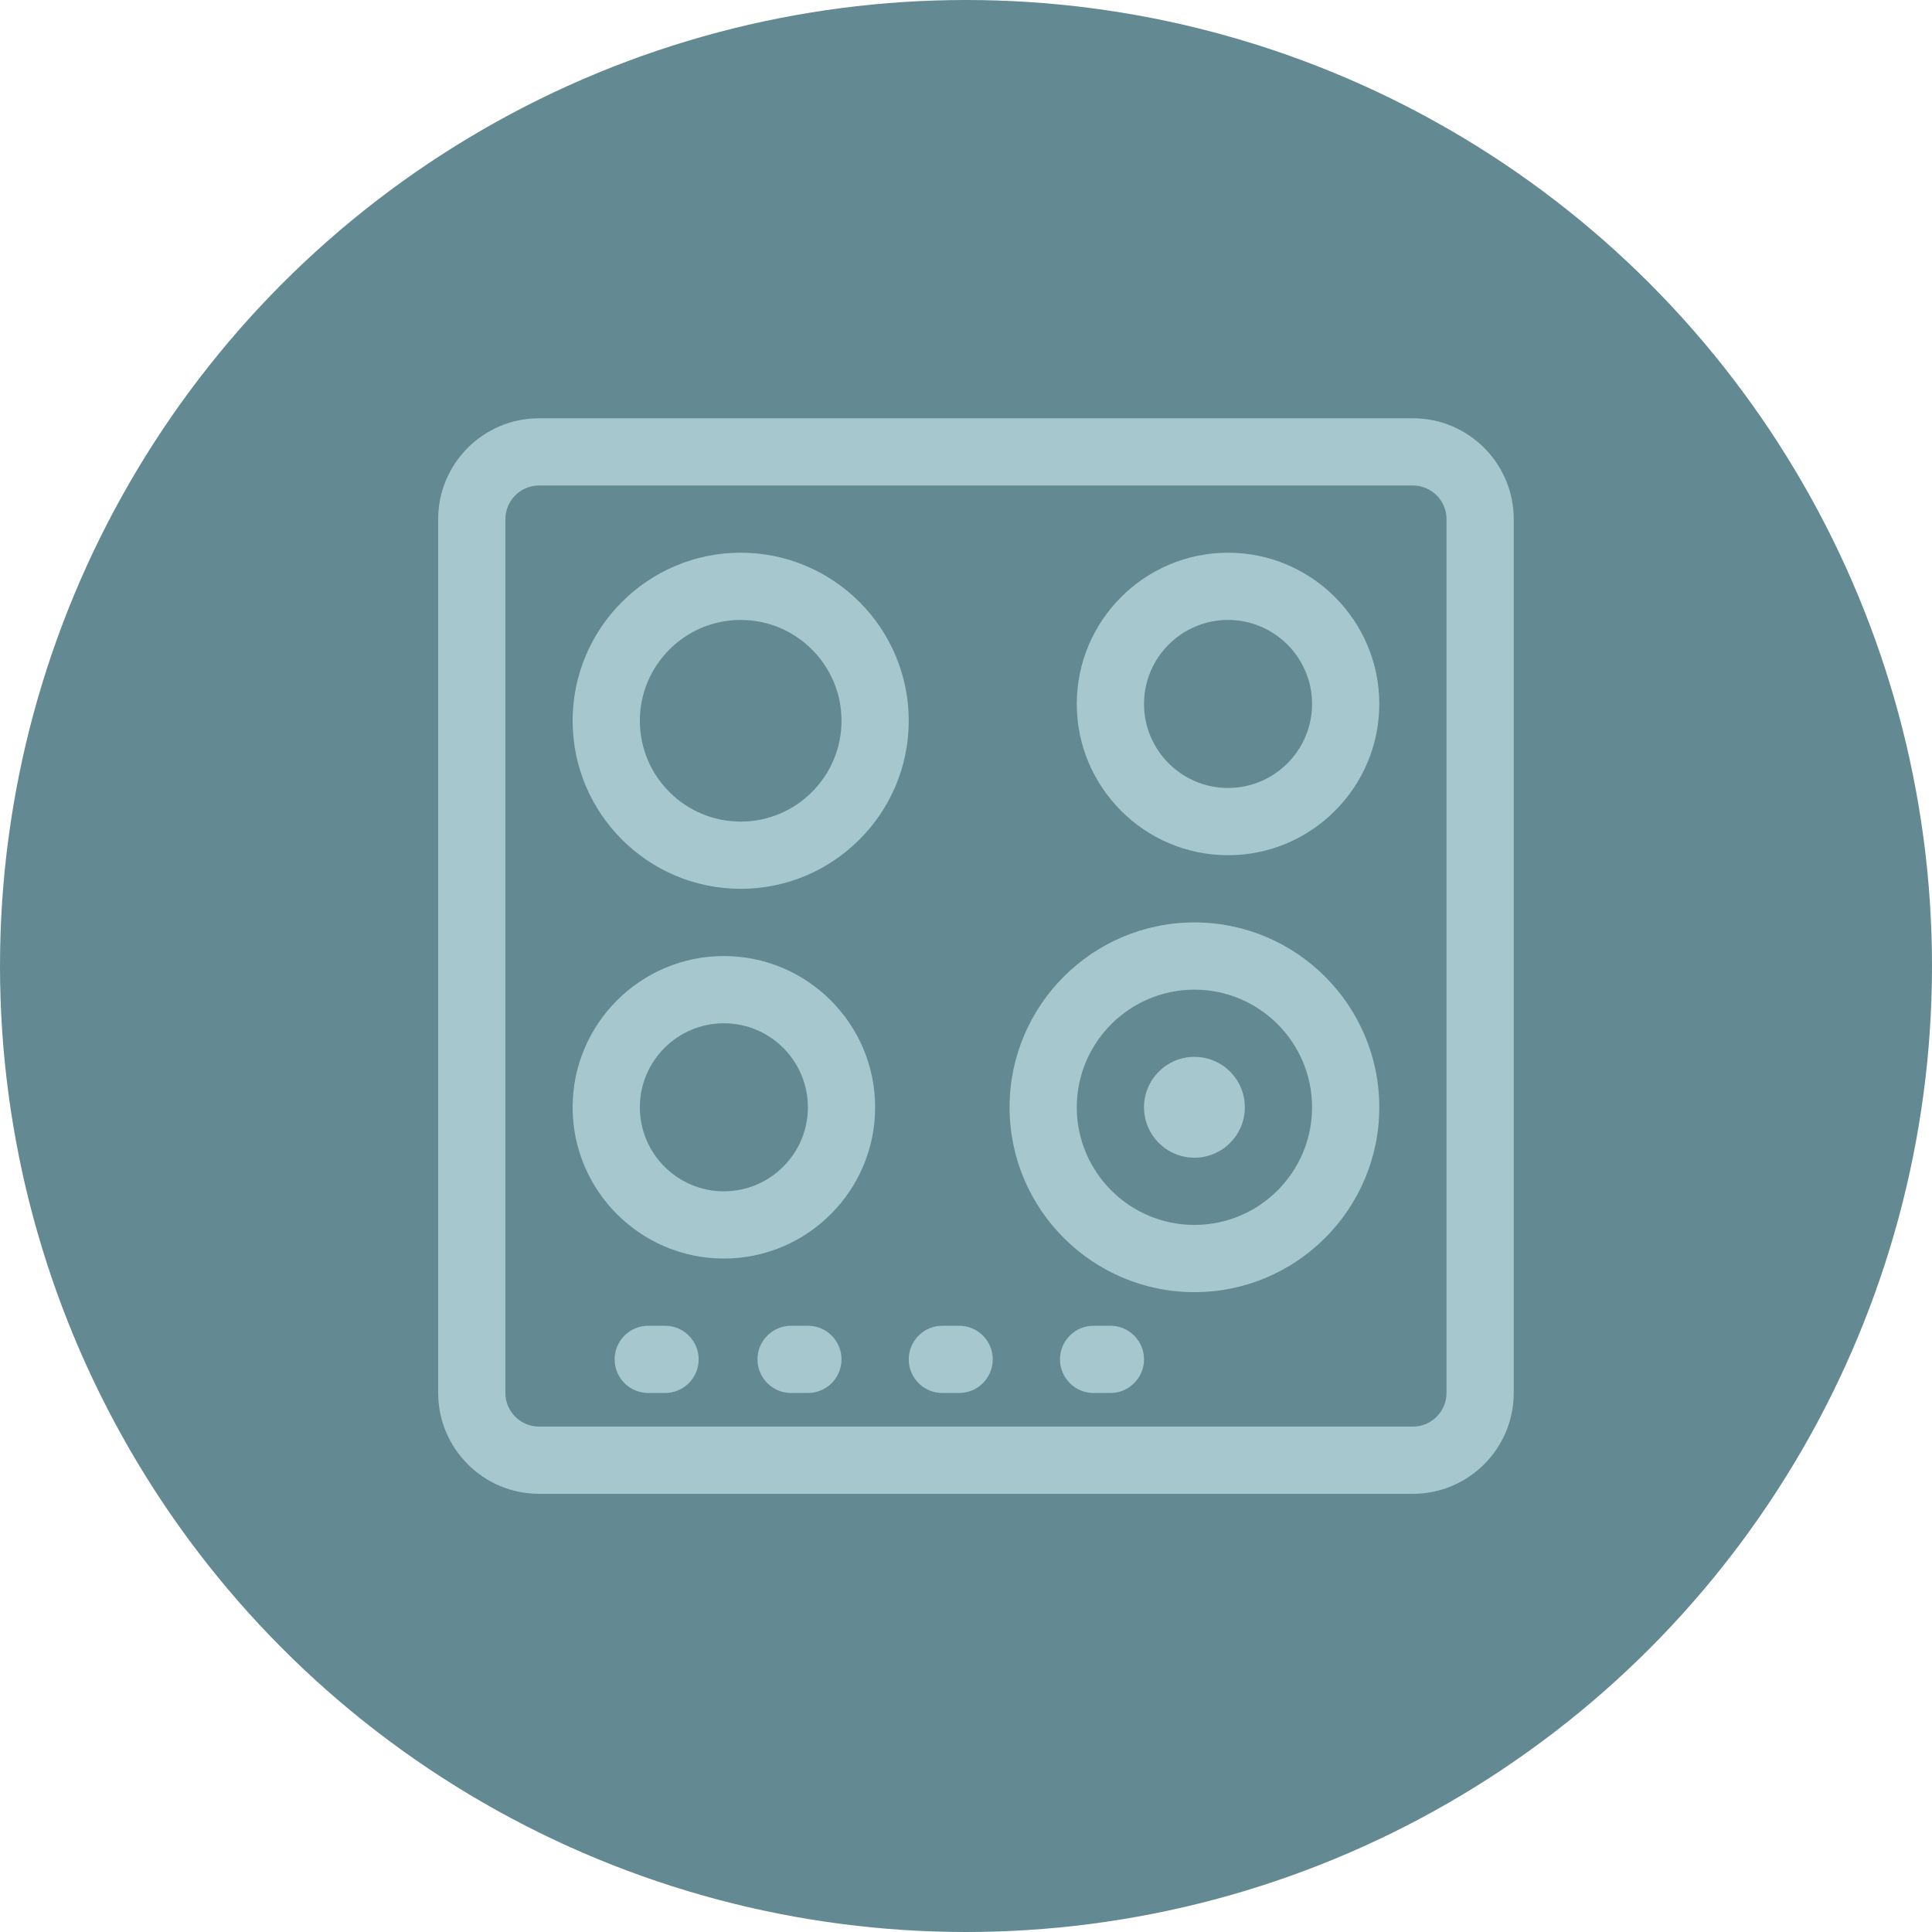 <?xml version="1.0" encoding="UTF-8"?> <svg xmlns="http://www.w3.org/2000/svg" width="97" height="97" viewBox="0 0 97 97" fill="none"> <circle cx="48.5" cy="48.5" r="48.5" fill="#638992"></circle> <path d="M59.969 58.125C61.367 58.125 62.5 56.992 62.5 55.594C62.5 54.196 61.367 53.062 59.969 53.062C58.571 53.062 57.438 54.196 57.438 55.594C57.438 56.992 58.571 58.125 59.969 58.125Z" fill="#A7C7CF"></path> <path d="M70.938 21H27.062C24.271 21 22 23.271 22 26.062V69.938C22 72.729 24.271 75 27.062 75H70.938C73.729 75 76 72.729 76 69.938V26.062C76 23.271 73.729 21 70.938 21ZM72.625 69.938C72.625 70.867 71.867 71.625 70.938 71.625H27.062C26.133 71.625 25.375 70.867 25.375 69.938V26.062C25.375 25.133 26.133 24.375 27.062 24.375H70.938C71.867 24.375 72.625 25.133 72.625 26.062V69.938Z" fill="#A7C7CF"></path> <path d="M37.188 44.625C41.84 44.625 45.625 40.84 45.625 36.188C45.625 31.535 41.84 27.75 37.188 27.75C32.535 27.75 28.75 31.535 28.75 36.188C28.75 40.84 32.535 44.625 37.188 44.625ZM37.188 31.125C39.979 31.125 42.25 33.396 42.25 36.188C42.25 38.979 39.979 41.25 37.188 41.25C34.396 41.25 32.125 38.979 32.125 36.188C32.125 33.396 34.396 31.125 37.188 31.125Z" fill="#A7C7CF"></path> <path d="M59.969 46.312C54.851 46.312 50.688 50.476 50.688 55.594C50.688 60.712 54.851 64.875 59.969 64.875C65.087 64.875 69.25 60.712 69.25 55.594C69.25 50.476 65.087 46.312 59.969 46.312ZM59.969 61.5C56.712 61.5 54.062 58.851 54.062 55.594C54.062 52.337 56.712 49.688 59.969 49.688C63.226 49.688 65.875 52.337 65.875 55.594C65.875 58.851 63.226 61.5 59.969 61.5Z" fill="#A7C7CF"></path> <path d="M61.656 27.75C57.47 27.75 54.062 31.157 54.062 35.344C54.062 39.53 57.47 42.938 61.656 42.938C65.843 42.938 69.25 39.53 69.25 35.344C69.25 31.157 65.843 27.75 61.656 27.75ZM61.656 39.562C59.331 39.562 57.438 37.669 57.438 35.344C57.438 33.018 59.331 31.125 61.656 31.125C63.982 31.125 65.875 33.018 65.875 35.344C65.875 37.669 63.982 39.562 61.656 39.562Z" fill="#A7C7CF"></path> <path d="M36.344 48C32.157 48 28.75 51.407 28.75 55.594C28.75 59.78 32.157 63.188 36.344 63.188C40.53 63.188 43.938 59.78 43.938 55.594C43.938 51.407 40.53 48 36.344 48ZM36.344 59.812C34.018 59.812 32.125 57.919 32.125 55.594C32.125 53.268 34.018 51.375 36.344 51.375C38.669 51.375 40.562 53.268 40.562 55.594C40.562 57.919 38.669 59.812 36.344 59.812Z" fill="#A7C7CF"></path> <path d="M33.391 66.562H32.547C31.615 66.562 30.859 67.319 30.859 68.25C30.859 69.181 31.615 69.938 32.547 69.938H33.391C34.322 69.938 35.078 69.181 35.078 68.25C35.078 67.319 34.322 66.562 33.391 66.562Z" fill="#A7C7CF"></path> <path d="M40.562 66.562H39.719C38.787 66.562 38.031 67.319 38.031 68.25C38.031 69.181 38.787 69.938 39.719 69.938H40.562C41.494 69.938 42.25 69.181 42.25 68.25C42.25 67.319 41.494 66.562 40.562 66.562Z" fill="#A7C7CF"></path> <path d="M48.156 66.562H47.312C46.381 66.562 45.625 67.319 45.625 68.25C45.625 69.181 46.381 69.938 47.312 69.938H48.156C49.088 69.938 49.844 69.181 49.844 68.25C49.844 67.319 49.088 66.562 48.156 66.562Z" fill="#A7C7CF"></path> <path d="M55.75 66.562H54.906C53.975 66.562 53.219 67.319 53.219 68.25C53.219 69.181 53.975 69.938 54.906 69.938H55.75C56.681 69.938 57.438 69.181 57.438 68.25C57.438 67.319 56.681 66.562 55.75 66.562Z" fill="#A7C7CF"></path> </svg> 